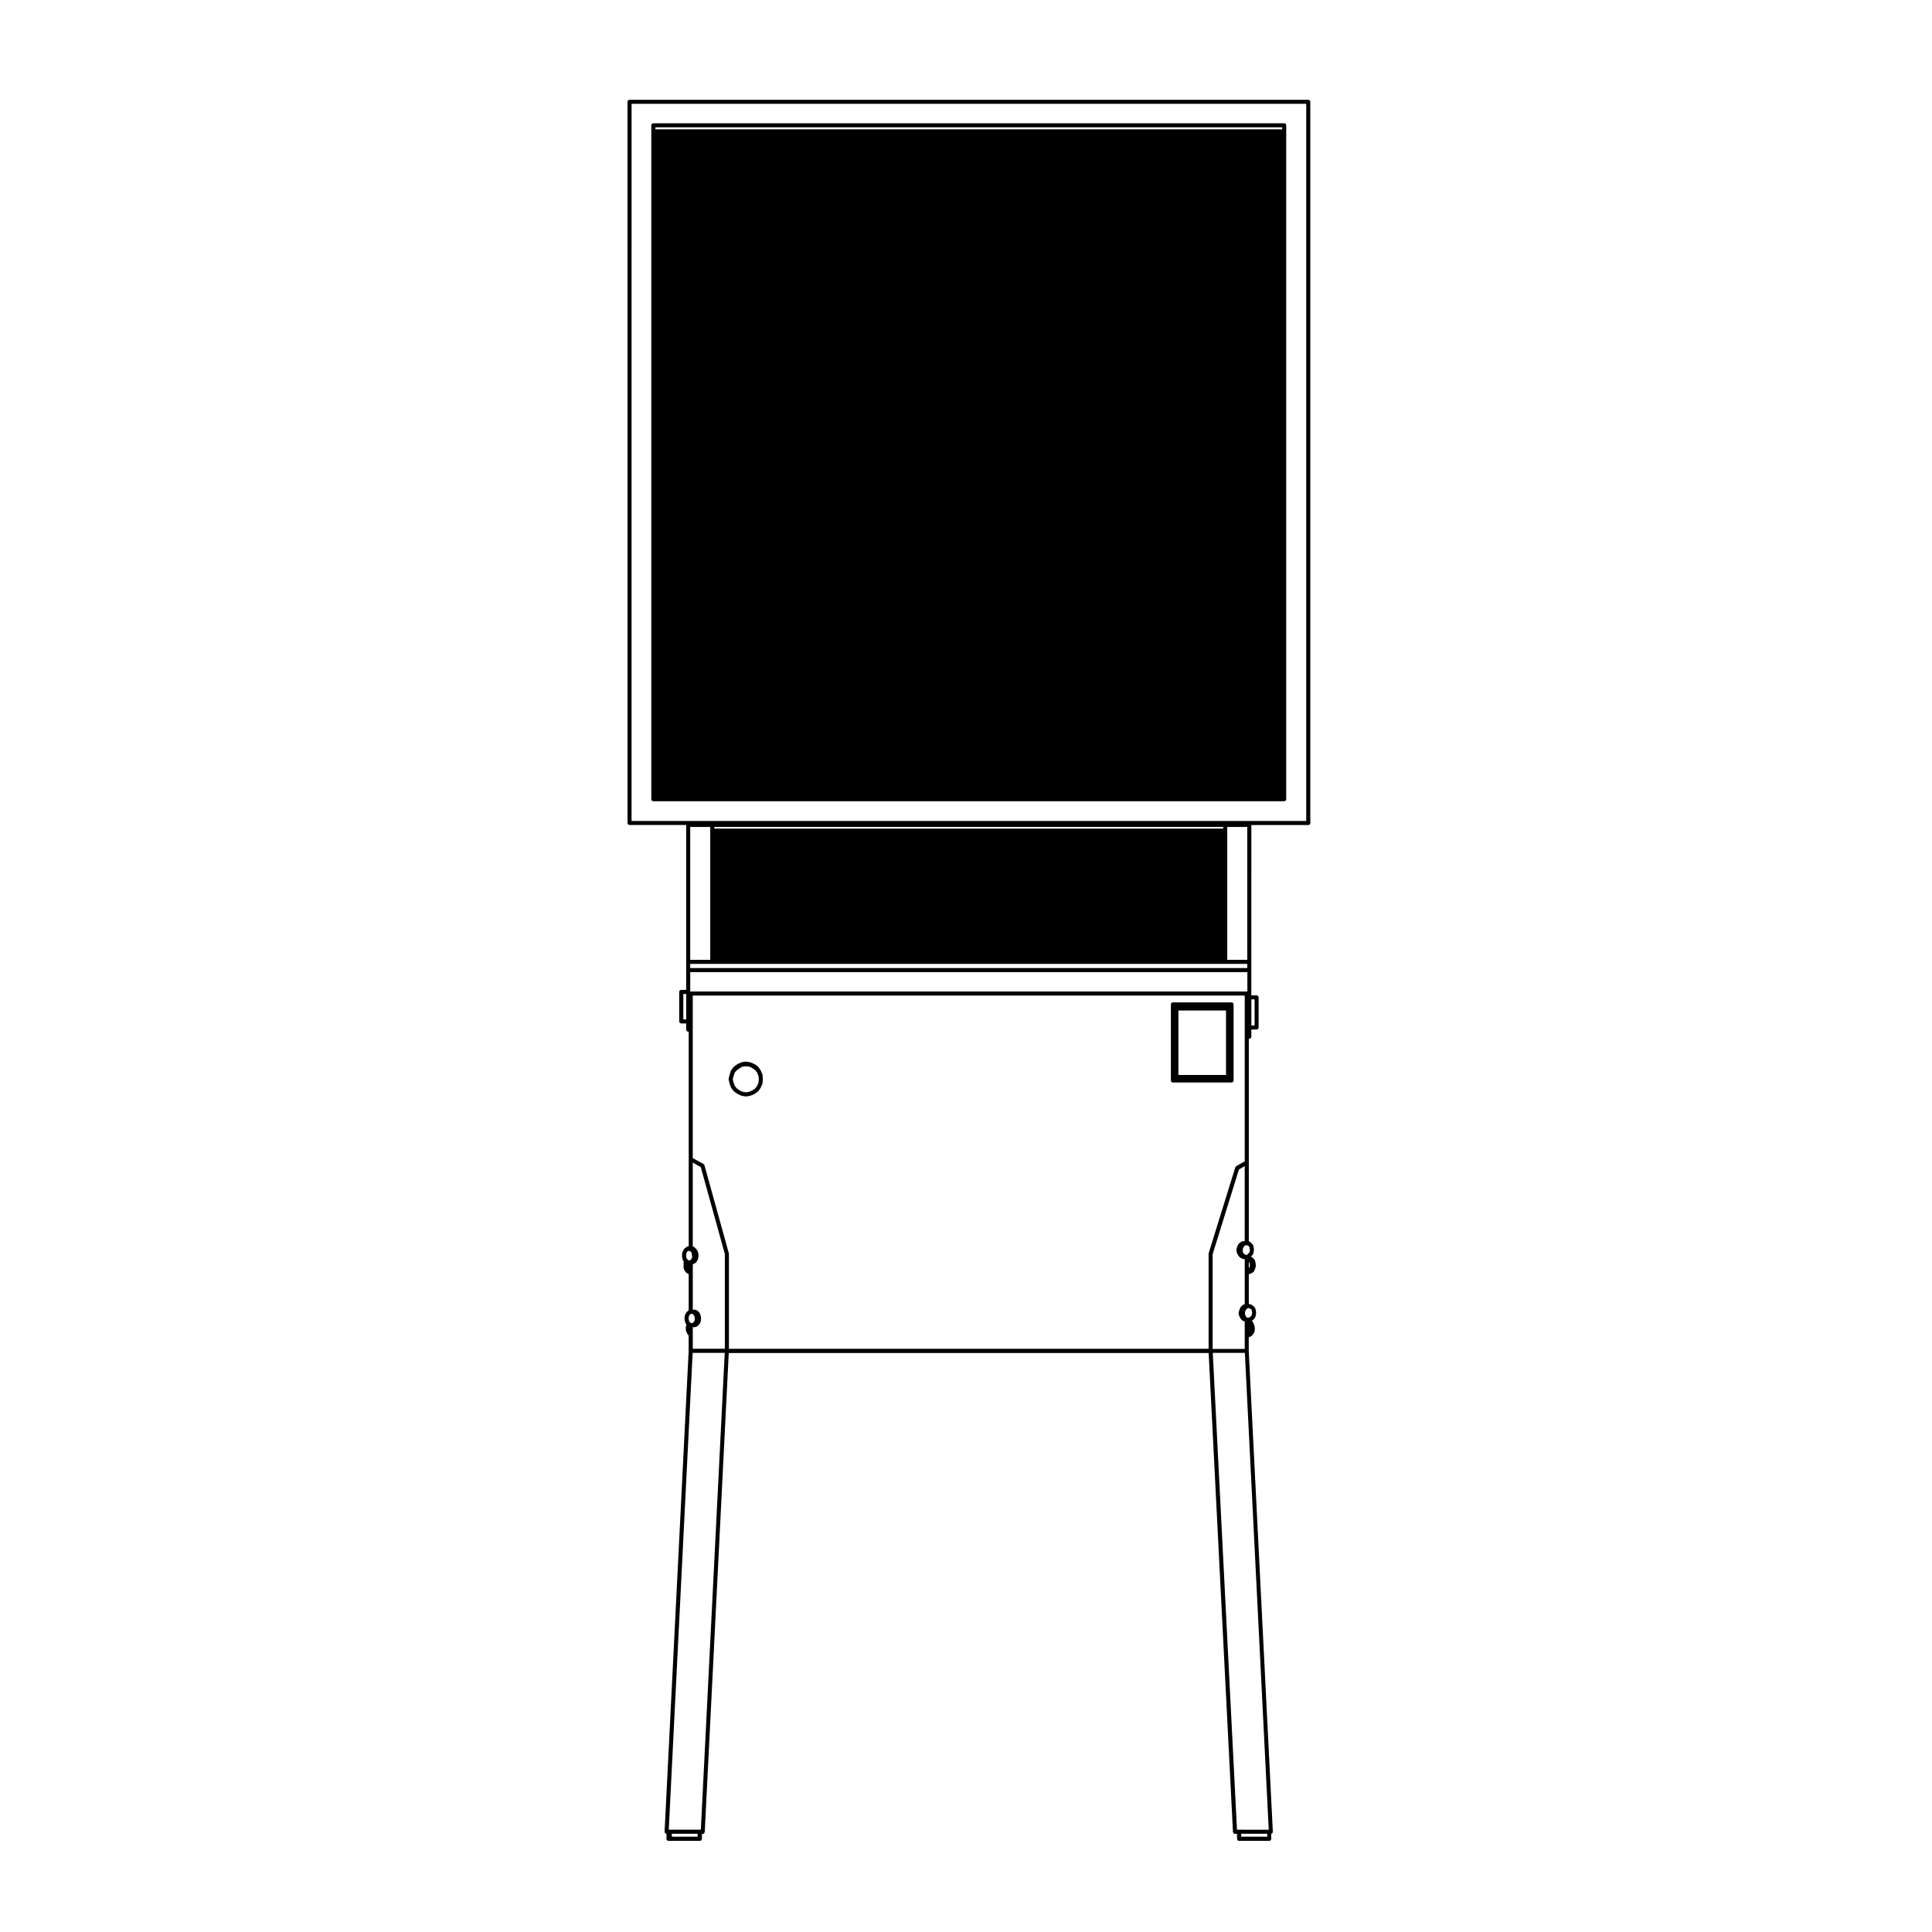 <?xml version="1.0" encoding="UTF-8"?>
<!-- Uploaded to: SVG Repo, www.svgrepo.com, Generator: SVG Repo Mixer Tools -->
<svg fill="#000000" width="800px" height="800px" version="1.1" viewBox="144 144 512 512" xmlns="http://www.w3.org/2000/svg">
 <g>
  <path d="m337.39 431.24c0 0.012-0.004 0.02-0.004 0.031l0.336 0.926c0.016 0.031 0.047 0.051 0.066 0.09 0.012 0.012 0 0.039 0.02 0.07l0.676 0.836c0.016 0.02 0.039 0.012 0.066 0.031 0.02 0.02 0.02 0.059 0.047 0.07l0.84 0.59c0.016 0.012 0.039 0.012 0.059 0.02 0.012 0.012 0.016 0.02 0.023 0.031l0.926 0.414c0.035 0.02 0.07 0.02 0.105 0.031 0.012 0 0.016 0.02 0.023 0.02l1.012 0.168c0.023 0.012 0.055 0.012 0.086 0.012s0.055 0 0.086-0.012l1.008-0.168c0.012 0 0.016-0.012 0.023-0.02 0.031 0 0.066 0 0.098-0.02l1.008-0.414c0.016-0.012 0.016-0.031 0.035-0.039 0.02-0.012 0.047-0.012 0.066-0.02l0.84-0.59c0.035-0.02 0.035-0.07 0.059-0.09 0.02-0.031 0.055-0.02 0.07-0.039l0.59-0.836c0.004-0.02 0-0.031 0.004-0.039 0.012-0.02 0.031-0.031 0.039-0.051l0.418-0.926c0.016-0.031-0.004-0.059 0.004-0.09 0.012-0.039 0.039-0.059 0.047-0.09l0.082-1.012c0-0.012-0.004-0.012 0-0.012 0-0.02 0.004-0.02 0.004-0.031v-0.168c0-0.012-0.004-0.012-0.004-0.031v-0.02-0.012-0.039l-0.082-0.953c0-0.039-0.035-0.059-0.039-0.09-0.012-0.02 0.012-0.051 0-0.082l-0.418-1.004c-0.004-0.031-0.031-0.031-0.039-0.039-0.016-0.02 0-0.051-0.016-0.059l-0.59-0.848c-0.02-0.02-0.055-0.02-0.082-0.051-0.023-0.02-0.023-0.059-0.055-0.09l-0.84-0.578c-0.02-0.02-0.039-0.012-0.059-0.02-0.016 0-0.02-0.031-0.039-0.031l-1.008-0.434c-0.02 0-0.039 0.012-0.066 0-0.02 0-0.031-0.02-0.055-0.031l-1.008-0.168c-0.031 0-0.055 0.02-0.086 0.02s-0.055-0.02-0.086-0.02l-1.012 0.168c-0.023 0.012-0.039 0.031-0.059 0.039-0.023 0.012-0.051-0.012-0.074 0l-0.926 0.422c-0.012 0.012-0.016 0.031-0.035 0.031-0.016 0.012-0.035 0-0.051 0.02l-0.84 0.578c-0.02 0.02-0.02 0.059-0.039 0.07-0.02 0.031-0.051 0.02-0.066 0.051l-0.676 0.836c-0.02 0.031-0.012 0.059-0.023 0.09-0.016 0.031-0.055 0.039-0.066 0.082l-0.336 1.004c0 0.012 0.004 0.02 0 0.02 0 0.012-0.012 0.012-0.012 0.02l-0.25 1.004c-0.004 0.031 0.012 0.039 0.012 0.07-0.004 0.031-0.035 0.051-0.035 0.082 0 0 0.004 0.012 0.004 0.02v0.137c0 0.031 0.023 0.039 0.031 0.059 0 0.031-0.016 0.051-0.012 0.07l0.25 1.012c0.008 0.012 0.016 0.012 0.023 0.02zm6.039 1.723-0.898 0.383-0.855 0.137-0.852-0.137-0.805-0.371-0.742-0.523-0.57-0.711-0.301-0.816-0.223-0.918v-0.031l0.227-0.754 0.301-0.973 0.551-0.621 0.766-0.539 0.801-0.434 0.848-0.07 0.863 0.07 0.871 0.441 0.746 0.523 0.488 0.629 0.367 0.945 0.07 0.719v0.012 0.145l-0.074 0.875-0.363 0.805-0.504 0.711z"/>
  <path d="m484.32 176.67h-167.18c-0.297 0-0.539 0.238-0.539 0.527v178.61c0 0.289 0.242 0.527 0.539 0.527h167.18c0.297 0 0.539-0.246 0.539-0.527v-178.61c0.004-0.293-0.242-0.531-0.539-0.531zm-166.64 1.594v-0.52h166.11v0.523h-166.11z"/>
  <path d="m454.83 430.87h15.543c0.297 0 0.539-0.238 0.539-0.527v-20.164c0-0.309-0.246-0.539-0.539-0.539h-15.543c-0.297 0-0.535 0.238-0.535 0.539v20.164c-0.004 0.289 0.238 0.527 0.535 0.527zm1.461-2v-17.074h12.617v17.074zm-0.906-17.996c-0.012 0.012-0.012 0.02-0.02 0.02v-0.02zm-0.02 18.902c0.012 0 0.012 0.012 0.02 0.02h-0.02zm14.465 0v0.02h-0.02c0.008-0.008 0.016-0.02 0.02-0.02zm0-18.883c-0.004 0-0.012-0.012-0.02-0.02h0.02z"/>
  <path d="m475.62 362.64h15.09c0.297 0 0.539-0.238 0.539-0.527l-0.004-191.14c0-0.297-0.246-0.527-0.539-0.527h-179.87c-0.297 0-0.535 0.238-0.535 0.527v191.13c0 0.297 0.238 0.527 0.535 0.527h15.008v38.426c0 0.012-0.016 0.02-0.016 0.031 0 0.012 0.012 0.02 0.016 0.031v5.223h-1.309c-0.297 0-0.535 0.238-0.535 0.527v7.812c0 0.309 0.242 0.539 0.535 0.539h1.309v1.641c0 0.309 0.242 0.539 0.535 0.539h0.137v56.895h-0.137c-0.039 0-0.066 0.031-0.105 0.039-0.051 0.012-0.098 0.012-0.137 0.039-0.016 0-0.035 0-0.055 0.012l-0.25 0.168c-0.004 0-0.004 0.012-0.012 0.012-0.004 0.012-0.012 0.012-0.016 0.012l-0.336 0.246c-0.02 0.02-0.02 0.051-0.039 0.07-0.02 0.02-0.051 0.02-0.07 0.039l-0.25 0.344c-0.016 0.02-0.004 0.039-0.02 0.07-0.012 0.02-0.039 0.031-0.051 0.051l-0.168 0.422c-0.012 0.02 0.004 0.031 0 0.059-0.004 0.02-0.023 0.031-0.031 0.051l-0.086 0.504c-0.004 0.012 0.012 0.031 0.012 0.039 0 0.031-0.016 0.031-0.016 0.051v0.422c0 0.02 0.016 0.02 0.016 0.039 0 0.02-0.016 0.031-0.012 0.051l0.086 0.504c0.004 0.031 0.023 0.031 0.031 0.059 0.004 0.02-0.012 0.039 0 0.051l0.168 0.422c0.02 0.051 0.059 0.07 0.086 0.105 0.02 0.02 0.016 0.051 0.031 0.07l0.066 0.07c-0.016 0.039 0 0.082-0.012 0.105-0.004 0.039-0.047 0.07-0.047 0.117v1.516c0 0.039 0.039 0.07 0.047 0.117 0.012 0.039-0.004 0.082 0.012 0.117l0.172 0.332c0.004 0.012 0.012 0.012 0.016 0.02v0.02l0.258 0.414c0.016 0.031 0.055 0.02 0.074 0.051 0.035 0.039 0.039 0.102 0.09 0.125l0.25 0.168c0.02 0.012 0.047 0.012 0.066 0.02 0.016 0.012 0.016 0.02 0.031 0.031l0.332 0.137v9.672c-0.012 0.012-0.023 0.012-0.039 0.02l-0.332 0.246c-0.02 0.02-0.02 0.051-0.039 0.07-0.02 0.02-0.051 0.02-0.066 0.039l-0.25 0.332c-0.012 0.02-0.004 0.039-0.012 0.051-0.012 0.02-0.031 0.02-0.039 0.039l-0.172 0.332c-0.012 0.031 0.004 0.051 0 0.082-0.016 0.02-0.039 0.039-0.047 0.082l-0.086 0.492c0 0.02 0.012 0.039 0.012 0.051 0 0.02-0.02 0.031-0.02 0.051v0.414c0 0.02 0.016 0.031 0.02 0.051 0 0.012-0.016 0.031-0.012 0.039l0.086 0.504c0 0.031 0.023 0.039 0.031 0.059 0.004 0.02-0.004 0.039 0 0.059l0.168 0.414c0.012 0.031 0.039 0.051 0.055 0.07 0.004 0.02 0 0.039 0.012 0.059l0.137 0.195-0.051 0.145c-0.004 0.012 0.004 0.031 0 0.039-0.004 0.012-0.016 0.02-0.02 0.031l-0.086 0.414c-0.004 0.031 0.012 0.039 0.004 0.059 0 0.02-0.02 0.039-0.02 0.051v0.516c0 0.012 0.02 0.031 0.02 0.051 0.004 0.02-0.012 0.031-0.004 0.051l0.086 0.422c0 0.031 0.031 0.039 0.039 0.07 0.012 0.02-0.004 0.039 0.004 0.07l0.172 0.332c0 0.012 0.012 0.012 0.016 0.02v0.012l0.25 0.422c0.016 0.031 0.059 0.02 0.082 0.051 0.035 0.039 0.039 0.102 0.086 0.117l0.012 0.012v4.086l-6.383 127.42v0.02l-0.004 0.012c0 0.07 0.055 0.125 0.074 0.188 0.023 0.059 0.031 0.125 0.082 0.176 0.039 0.051 0.109 0.051 0.172 0.09 0.066 0.02 0.105 0.082 0.18 0.082v1.32c0 0.297 0.242 0.527 0.539 0.527h8.23c0.016 0 0.02-0.012 0.039-0.012 0.016 0 0.031 0.012 0.047 0.012 0.297 0 0.539-0.238 0.539-0.527v-1.32h0.191 0.023c0.145 0 0.277-0.059 0.371-0.145 0.035-0.039 0.035-0.102 0.059-0.137 0.039-0.07 0.102-0.137 0.102-0.227l6.363-126.93h127.18l6.438 126.93c0.012 0.09 0.066 0.156 0.105 0.227 0.023 0.039 0.023 0.102 0.066 0.137 0.102 0.09 0.227 0.145 0.371 0.145h0.023 0.523v1.32c0 0.059 0.051 0.102 0.07 0.156 0.023 0.07 0.031 0.168 0.074 0.207 0.004 0 0.016 0 0.016 0.012 0.102 0.102 0.238 0.156 0.383 0.156h7.981c0.152 0 0.289-0.07 0.383-0.168 0.105-0.102 0.16-0.238 0.16-0.371 0-0.012-0.012-0.02-0.012-0.02v-1.328c0.035-0.012 0.066-0.031 0.098-0.039 0.059-0.039 0.133-0.039 0.176-0.09 0.047-0.051 0.051-0.117 0.074-0.176 0.023-0.059 0.082-0.117 0.082-0.188l-0.004-0.012v-0.02l-6.383-127.42v-3.664h0.051c0.098 0 0.191-0.031 0.277-0.082l0.418-0.246c0.039-0.031 0.051-0.07 0.082-0.105 0.02-0.02 0.059-0.012 0.082-0.031l0.25-0.344 0.25-0.332c0.031-0.031 0.012-0.07 0.031-0.105 0.02-0.035 0.066-0.07 0.07-0.125l0.09-0.504c0-0.02-0.012-0.031-0.012-0.039 0-0.031 0.016-0.031 0.016-0.051v-0.422c0-0.02-0.016-0.02-0.016-0.039 0-0.012 0.012-0.031 0.012-0.051l-0.09-0.504c0-0.02-0.02-0.031-0.031-0.051-0.012-0.02 0.012-0.039 0-0.059l-0.168-0.422-0.168-0.414c-0.02-0.051-0.07-0.07-0.102-0.102-0.023-0.039-0.023-0.102-0.07-0.125l-0.188-0.156h0.012l0.332-0.246c0.012-0.012 0.012-0.031 0.023-0.039 0.012-0.012 0.023-0.012 0.035-0.02l0.332-0.332c0.02-0.02 0.016-0.051 0.031-0.07 0.031-0.039 0.074-0.059 0.09-0.105l0.172-0.422c0.004-0.02-0.004-0.039 0-0.059 0.004-0.012 0.023-0.031 0.031-0.051l0.086-0.504c0-0.02-0.012-0.031-0.012-0.051s0.02-0.031 0.02-0.039v-0.422c0-0.02-0.02-0.031-0.02-0.051 0-0.012 0.012-0.02 0.012-0.039l-0.086-0.504c-0.004-0.031-0.023-0.039-0.031-0.059-0.012-0.012 0.004-0.031 0-0.059l-0.172-0.414c-0.016-0.051-0.07-0.07-0.102-0.105-0.031-0.031-0.031-0.09-0.082-0.125l-0.316-0.27-0.332-0.258c-0.031-0.02-0.07-0.012-0.105-0.031-0.035-0.02-0.055-0.051-0.09-0.059l-0.336-0.09c-0.004 0-0.016 0.012-0.02 0-0.012 0-0.012-0.012-0.02-0.012l-0.223-0.039v-7.891c0.055 0 0.105 0 0.16-0.031l0.422-0.168c0.004 0 0.004-0.012 0.012-0.012h0.031l0.332-0.176c0.031-0.012 0.039-0.051 0.059-0.059 0.031-0.02 0.059-0.02 0.086-0.039l0.25-0.246c0.023-0.02 0.02-0.059 0.035-0.082 0.035-0.051 0.074-0.082 0.098-0.137l0.172-0.504 0.156-0.395c0.016-0.031-0.012-0.07-0.004-0.102 0.012-0.039 0.039-0.059 0.039-0.102v-0.504c0-0.02-0.02-0.039-0.02-0.051 0-0.031 0.02-0.039 0.012-0.059l-0.082-0.422-0.086-0.484c-0.012-0.059-0.059-0.09-0.086-0.137-0.031-0.051-0.023-0.105-0.07-0.145l-0.332-0.344-0.25-0.258c-0.035-0.031-0.098-0.031-0.133-0.051-0.051-0.031-0.07-0.082-0.117-0.09l-0.152-0.039 0.402-0.402c0.016-0.012 0.012-0.039 0.023-0.051 0.02-0.031 0.059-0.051 0.074-0.09l0.168-0.332c0.016-0.02-0.004-0.051 0.004-0.07 0.012-0.039 0.039-0.059 0.051-0.082l0.082-0.516c0.004-0.012-0.012-0.031-0.012-0.039 0-0.031 0.02-0.031 0.02-0.051v-0.414c0-0.031-0.02-0.031-0.02-0.051 0-0.02 0.016-0.031 0.012-0.051l-0.082-0.504c-0.004-0.02-0.031-0.031-0.035-0.051-0.004-0.02 0.004-0.039 0-0.059l-0.168-0.422c-0.016-0.031-0.055-0.039-0.074-0.082-0.02-0.031-0.016-0.082-0.047-0.102l-0.332-0.332c-0.016-0.012-0.031-0.012-0.039-0.02-0.012-0.012-0.004-0.02-0.023-0.031l-0.332-0.258c-0.047-0.039-0.105-0.02-0.156-0.039-0.02-0.012-0.031-0.02-0.047-0.02v-53.699h0.133c0.297 0 0.535-0.238 0.535-0.539v-1.898h1.391c0.301 0 0.539-0.238 0.539-0.527v-7.981c0-0.297-0.242-0.539-0.539-0.539h-1.391v-6.664c0-0.012 0.004-0.012 0.004-0.02 0-0.012-0.004-0.012-0.004-0.02zm-2.688 267.32h6.902v0.777h-6.902zm-0.539-1.07h-0.578l-6.418-126.36h8.504l6.328 126.37zm-150.35 1.07h6.82v0.777h-6.82zm7.688-1.07h-8.504l6.332-126.37h8.504zm144.68-222.13h-147.49v-5.141h0.105c0.004 0 0.004 0.012 0.012 0.012 0.004 0 0.004-0.012 0.012-0.012h5.703c0.004 0 0.004 0.012 0.012 0.012 0.004 0 0.012-0.012 0.016-0.012h1.91c0.004 0 0.004 0.012 0.012 0.012 0.004 0 0.004-0.012 0.012-0.012h49.871c0.004 0 0.012 0.012 0.012 0.012 0.004 0 0.004-0.012 0.012-0.012h20.73c0.004 0 0.004 0.012 0.016 0.012 0 0 0.004-0.012 0.012-0.012h47.855c0.004 0 0.004 0.012 0.012 0.012 0.004 0 0.004-0.012 0.016-0.012h0.992c0.012 0 0.012 0.012 0.012 0.012 0.012 0 0.012-0.012 0.016-0.012h1.48c0.004 0 0.012 0.012 0.012 0.012 0.012 0 0.012-0.012 0.016-0.012h0.891c0.012 0 0.012 0.012 0.012 0.012 0.004 0 0.012-0.012 0.016-0.012h11.992c0.012 0 0.012 0.012 0.016 0.012 0.004 0 0.004-0.012 0.016-0.012h5.699c0.012 0 0.012 0.012 0.016 0.012 0.004 0 0.004-0.012 0.012-0.012h0.117v5.141zm0.133-6.211h-147.63v-1.113h147.62l0.004 1.113zm-6.391-36.969h-134.85v-0.434h134.86v0.434zm-141.24-0.43h5.309v35.215h-5.309zm142.32 35.215v-35.215h5.309v35.215zm5.848-36.801h-163.71l0.004-190.05h178.79v190.05zm-149.23 52.59h-0.77v-6.742h0.77zm3.859 39.129 6.387 23.062v25.09h-8.5v-5.723h0.469c0.047 0 0.09 0 0.133-0.02l0.336-0.082c0.031 0 0.039-0.039 0.066-0.051 0.039-0.02 0.086-0.02 0.125-0.039l0.332-0.258c0.031-0.02 0.023-0.051 0.047-0.082 0.016-0.02 0.047-0.012 0.059-0.031l0.25-0.332c0.012-0.012 0.004-0.031 0.012-0.039 0.012-0.02 0.031-0.031 0.039-0.039l0.172-0.332c0.012-0.02-0.004-0.051 0.004-0.07 0.012-0.031 0.035-0.051 0.039-0.07l0.086-0.422c0.004-0.02-0.012-0.031-0.012-0.059 0-0.02 0.02-0.02 0.02-0.051v-0.504c0-0.012-0.016-0.02-0.016-0.039s0.016-0.031 0.012-0.051l-0.086-0.516c-0.004-0.012-0.023-0.02-0.031-0.039-0.004-0.02 0.004-0.039 0-0.059l-0.172-0.422c-0.004-0.02-0.035-0.031-0.051-0.051-0.012-0.031 0-0.059-0.02-0.082l-0.25-0.332c-0.016-0.02-0.047-0.02-0.066-0.039-0.016-0.02-0.016-0.051-0.039-0.07l-0.332-0.246c-0.031-0.031-0.07-0.02-0.105-0.031-0.031-0.02-0.051-0.059-0.086-0.07l-0.336-0.082c-0.02-0.012-0.039 0.012-0.066 0.012-0.023-0.012-0.035-0.031-0.066-0.031h-0.465v-12.066l0.262-0.059c0.031-0.012 0.039-0.039 0.066-0.059 0.039-0.012 0.086-0.012 0.125-0.039l0.336-0.258c0.023-0.012 0.02-0.051 0.039-0.07s0.051-0.012 0.066-0.031l0.25-0.332c0.016-0.02 0.004-0.039 0.016-0.059 0.016-0.031 0.039-0.039 0.055-0.07l0.168-0.422c0.004-0.012-0.004-0.031 0-0.051 0.004-0.031 0.023-0.031 0.031-0.059l0.082-0.504c0-0.02-0.012-0.031-0.012-0.051 0.004-0.02 0.02-0.02 0.02-0.039v-0.422c0-0.02-0.016-0.02-0.02-0.051 0-0.012 0.012-0.031 0.012-0.039l-0.082-0.504c-0.004-0.031-0.035-0.039-0.047-0.07s0.004-0.059-0.004-0.082l-0.172-0.332c-0.004-0.02-0.031-0.031-0.035-0.039-0.012-0.02-0.004-0.031-0.016-0.051l-0.25-0.332c-0.012-0.012-0.023-0.012-0.035-0.02-0.012-0.02-0.004-0.031-0.016-0.039l-0.336-0.332c-0.02-0.031-0.055-0.02-0.086-0.039-0.023-0.012-0.031-0.051-0.055-0.07l-0.336-0.168c-0.012 0-0.023 0.012-0.035 0v-22.219zm-3.879 23.629v-0.332l0.066-0.402 0.121-0.309 0.16-0.215 0.266-0.195 0.156 0.07h0.051c0.012 0 0.012 0.012 0.02 0.02l0.23 0.051 0.188 0.137 0.168 0.227 0.102 0.258v0.402c0 0.02 0.016 0.031 0.02 0.039 0 0.02-0.012 0.031-0.012 0.051l0.07 0.402-0.051 0.258-0.117 0.203-0.18 0.246-0.188 0.137-0.168 0.039h-0.266l-0.047-0.012-0.152-0.156c-0.004 0-0.004-0.012-0.012-0.02-0.004 0-0.016 0-0.02-0.012l-0.242-0.238-0.105-0.266zm0.672 16.625v-0.332l0.059-0.371 0.105-0.227 0.18-0.238 0.207-0.156 0.082-0.031h0.273l0.125 0.039 0.145 0.145 0.262 0.258 0.105 0.266 0.066 0.395 0.004 0.414-0.066 0.324-0.09 0.227-0.215 0.168c-0.012 0.012-0.012 0.02-0.02 0.031-0.012 0.012-0.023 0.012-0.039 0.02l-0.145 0.145-0.125 0.031h-0.273l-0.039-0.02-0.168-0.156c-0.031-0.039-0.074-0.031-0.109-0.051l-0.133-0.176-0.117-0.297zm10.641-17.336c0-0.02 0.016-0.039 0.004-0.07l-6.469-23.363h-0.004c-0.016-0.059-0.074-0.102-0.117-0.145-0.047-0.059-0.07-0.137-0.137-0.176h-0.004l-2.828-1.527v-43.082h146.28v43.926l-2.231 1.27h-0.016c-0.047 0.039-0.055 0.09-0.098 0.125-0.059 0.059-0.125 0.102-0.152 0.188l-7.059 22.762c-0.012 0.031 0.016 0.059 0.012 0.082-0.004 0.031-0.031 0.059-0.031 0.09v25.16h-127.12v-25.16c0-0.027-0.027-0.051-0.027-0.078zm137.81 19.707-0.004 0.051v-0.105zm0.703-4.852 0.086 0.227 0.07 0.402v0.332l-0.07 0.402-0.109 0.27-0.238 0.227-0.266 0.207-0.176 0.09h-0.492l-0.066-0.07-0.203-0.277-0.195-0.395-0.059-0.297v-0.395l0.059-0.277 0.176-0.312 0.246-0.312 0.125-0.168 0.176-0.035h0.293l0.168 0.051 0.25 0.176zm-0.633-12.594 0.125 0.395 0.07 0.324v0.352l-0.121 0.297-0.133 0.266-0.016 0.02v-1.754zm0.02-4.07 0.105 0.266 0.07 0.402v0.332l-0.07 0.383-0.09 0.176-0.555 0.555-0.141 0.07h-0.172l-0.18-0.09-0.363-0.215-0.059-0.059-0.18-0.363-0.059-0.297-0.004-0.395 0.059-0.309 0.227-0.434 0.098-0.195 0.223-0.137 0.188-0.051h0.512l0.16 0.125zm-1.172-1.402-0.004 0.012c-0.004-0.012-0.016-0.012-0.023-0.012-0.055-0.039-0.102-0.051-0.156-0.07-0.047-0.012-0.074-0.051-0.109-0.051-0.035 0-0.066 0.039-0.105 0.051-0.031 0.012-0.066-0.02-0.102 0l-0.422 0.156c-0.02 0.02-0.023 0.051-0.051 0.059-0.02 0.012-0.051 0-0.07 0.02l-0.332 0.246c-0.023 0.02-0.02 0.051-0.047 0.07-0.02 0.02-0.051 0.02-0.07 0.039l-0.25 0.332c-0.012 0.02 0 0.039-0.012 0.051-0.012 0.02-0.031 0.02-0.039 0.031l-0.168 0.332c-0.012 0.031 0 0.039 0 0.059-0.012 0.02-0.031 0.02-0.039 0.039l-0.168 0.59c-0.004 0.031 0.012 0.051 0.012 0.082s-0.031 0.039-0.031 0.07v0.504c0 0.051 0.031 0.07 0.039 0.102 0.012 0.031-0.012 0.07 0 0.102l0.168 0.422c0.004 0.012 0.016 0.02 0.02 0.031v0.012l0.168 0.344c0.012 0.012 0.031 0.02 0.039 0.039 0.012 0.012 0 0.031 0.012 0.039l0.25 0.332c0.016 0.02 0.051 0.02 0.066 0.031 0.02 0.031 0.02 0.059 0.051 0.082l0.332 0.246c0.102 0.082 0.207 0.117 0.324 0.117h0.031c0.102 0.102 0.238 0.168 0.387 0.168h0.301v11.977c-0.02 0-0.035-0.012-0.051 0l-0.258 0.082c-0.031 0.012-0.039 0.039-0.066 0.059-0.031 0.012-0.066 0-0.086 0.02l-0.344 0.258c-0.02 0.02-0.02 0.051-0.035 0.07-0.02 0.012-0.051 0.012-0.066 0.031l-0.258 0.344c-0.02 0.02-0.012 0.051-0.02 0.082-0.02 0.031-0.051 0.039-0.059 0.07l-0.168 0.504-0.156 0.395c-0.016 0.039 0.004 0.07 0 0.105-0.012 0.031-0.039 0.051-0.039 0.09v0.516c0 0.039 0.031 0.059 0.039 0.102 0.004 0.031-0.016 0.059 0 0.102l0.168 0.422s0.012 0.012 0.02 0.02c0 0.012-0.012 0.012 0 0.02l0.168 0.332c0.012 0.02 0.031 0.031 0.039 0.039 0.004 0.02 0 0.031 0.012 0.039l0.258 0.332c0.012 0.02 0.039 0.02 0.059 0.039 0.02 0.02 0.02 0.051 0.039 0.082l0.344 0.246c0.098 0.07 0.207 0.105 0.312 0.105h0.117l0.012 0.012h0.012v0.039c0 0.02 0.02 0.031 0.02 0.039 0 0.02-0.02 0.031-0.02 0.051v7.188h-8.504v-25.09l6.973-22.484 1.531-0.867-0.008 19.957zm1.75-64.145h0.863v6.906h-0.863z"/>
 </g>
</svg>